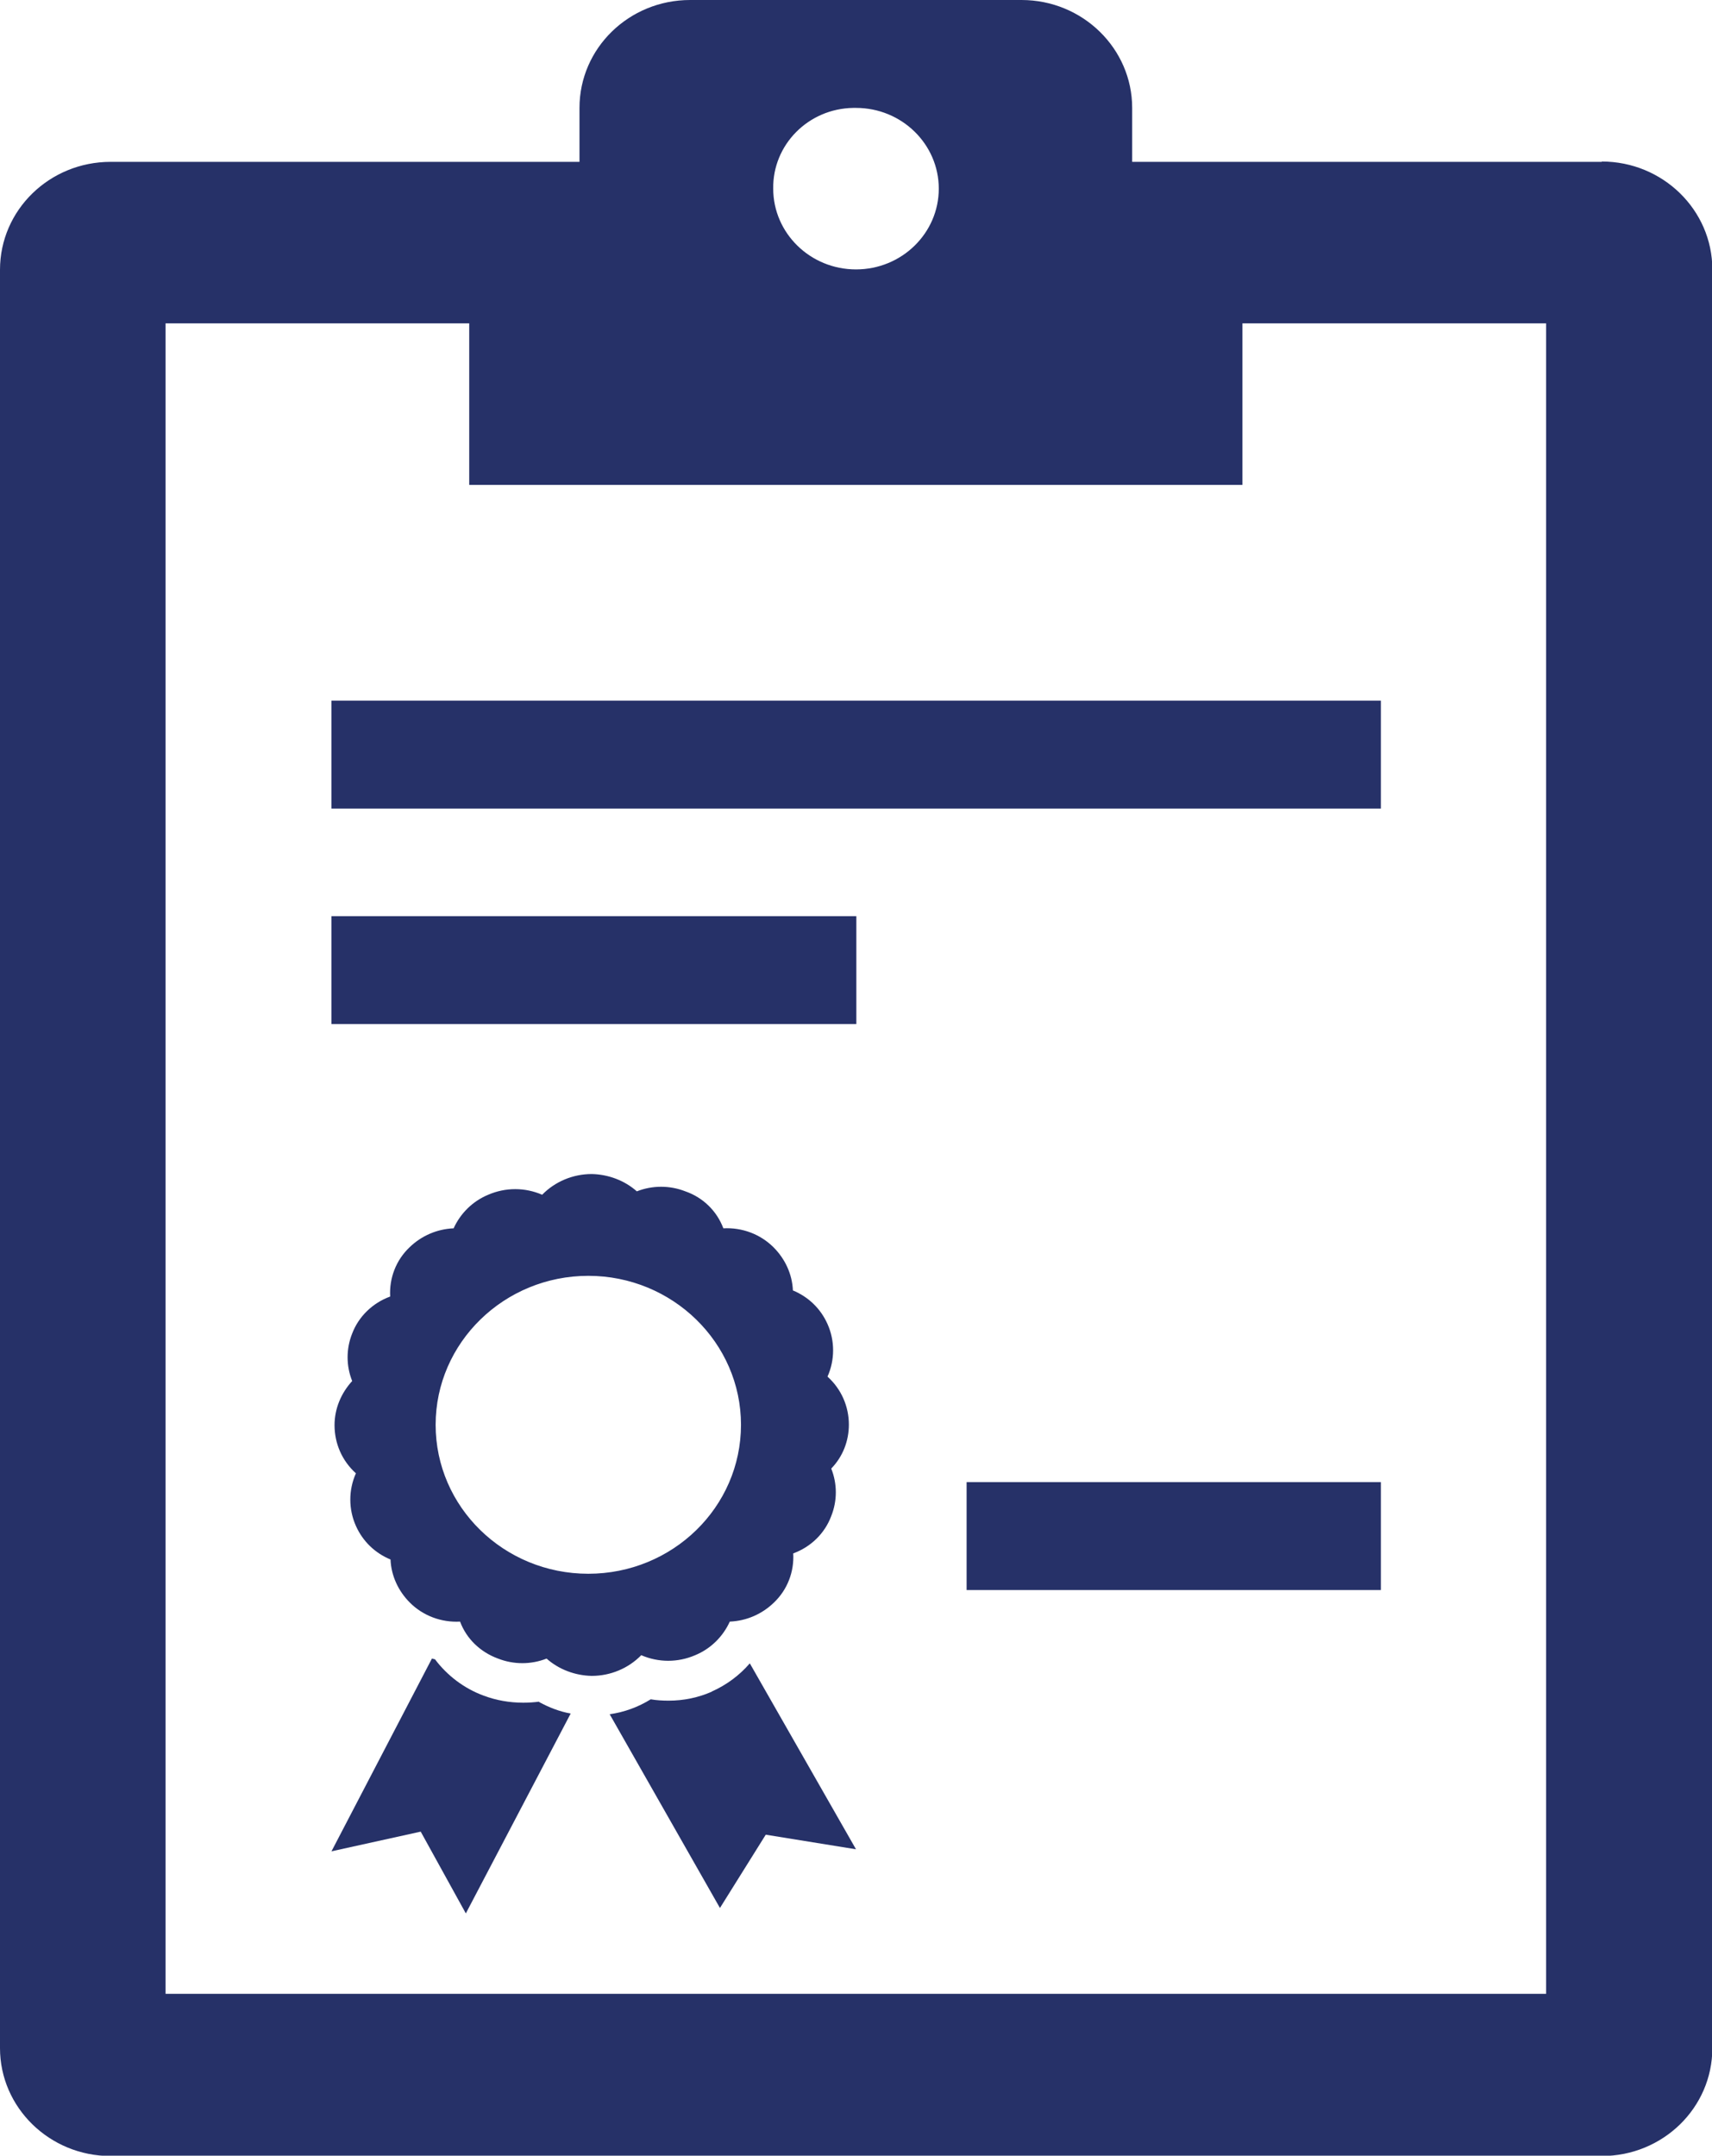 <?xml version="1.0" encoding="UTF-8"?>
<svg id="Layer_2" data-name="Layer 2" xmlns="http://www.w3.org/2000/svg" viewBox="0 0 50.46 63.53">
  <defs>
    <style>
      .cls-1 {
        fill: #263168;
        stroke-width: 0px;
      }
    </style>
  </defs>
  <g id="Experience_Certified" data-name="Experience, Certified">
    <g>
      <path class="cls-1" d="m45.58,58.76H4.88V9.53h8.95v4.76h22.79v-4.76h8.95v49.23ZM25.23,3.18c1.35,0,2.44,1.07,2.44,2.38s-1.09,2.38-2.44,2.38-2.44-1.07-2.44-2.38c-.02-1.29,1.03-2.36,2.36-2.38.03,0,.05,0,.08,0Zm21.98,1.59h-13.84v-1.59c0-1.75-1.46-3.18-3.26-3.18h-9.77c-1.8,0-3.26,1.42-3.26,3.18v1.59H3.26c-1.8,0-3.26,1.42-3.26,3.18v52.41c0,1.75,1.46,3.18,3.26,3.18h43.95c1.8,0,3.26-1.42,3.26-3.18V7.94c0-1.75-1.46-3.18-3.26-3.18Z"/>
      <path class="cls-1" d="m9.77,20.65h30.93v3.18H9.77v-3.18Z"/>
      <path class="cls-1" d="m28.49,43.68h12.21v3.18h-12.21v-3.18Z"/>
      <path class="cls-1" d="m9.77,27h15.47v3.18h-15.47v-3.18Z"/>
      <path class="cls-1" d="m20.99,49.85c-.4.18-.84.27-1.28.27-.18,0-.36-.01-.53-.04-.37.23-.78.38-1.21.44l3.25,5.71,1.35-2.16,2.66.43-3.13-5.48c-.3.35-.69.64-1.12.83Z"/>
      <path class="cls-1" d="m15.89,50.15c-.16.02-.31.03-.47.03-.4,0-.8-.07-1.17-.21-.57-.21-1.07-.59-1.43-1.07-.03,0-.06-.02-.09-.02l-2.96,5.68,2.63-.58,1.33,2.41,3.09-5.89c-.33-.06-.64-.18-.93-.34Z"/>
      <path class="cls-1" d="m17.34,46.38c-2.49,0-4.5-1.97-4.5-4.39s2.02-4.39,4.5-4.39,4.5,1.97,4.5,4.39h0c0,2.43-2.02,4.39-4.5,4.39Zm7.68-4.39c0-.54-.22-1.05-.63-1.42.22-.49.22-1.06,0-1.55-.2-.45-.56-.8-1.02-.99-.02-.48-.23-.93-.57-1.27-.39-.39-.93-.59-1.48-.56-.19-.51-.6-.91-1.12-1.09-.46-.18-.97-.18-1.43,0-.36-.32-.84-.5-1.33-.51-.55,0-1.08.22-1.46.61-.51-.22-1.08-.22-1.59,0-.46.19-.82.55-1.02.99-.49.02-.95.22-1.3.56-.4.38-.6.91-.57,1.45-.52.19-.93.59-1.12,1.09-.18.45-.18.95,0,1.4-.33.36-.52.82-.52,1.3,0,.54.22,1.05.63,1.42-.22.49-.22,1.06,0,1.55.2.45.56.8,1.02.99.02.48.23.93.57,1.27.39.39.93.59,1.48.56.19.51.6.9,1.12,1.09.46.18.97.18,1.43,0,.36.32.84.5,1.33.51.55,0,1.08-.22,1.46-.61.51.22,1.08.22,1.59,0,.46-.19.82-.55,1.02-.99.49-.02.95-.22,1.3-.56.4-.38.6-.91.57-1.45.52-.19.93-.59,1.12-1.1.18-.45.18-.95,0-1.4.34-.35.52-.81.52-1.3h0Z"/>
    </g>
  </g>
</svg>